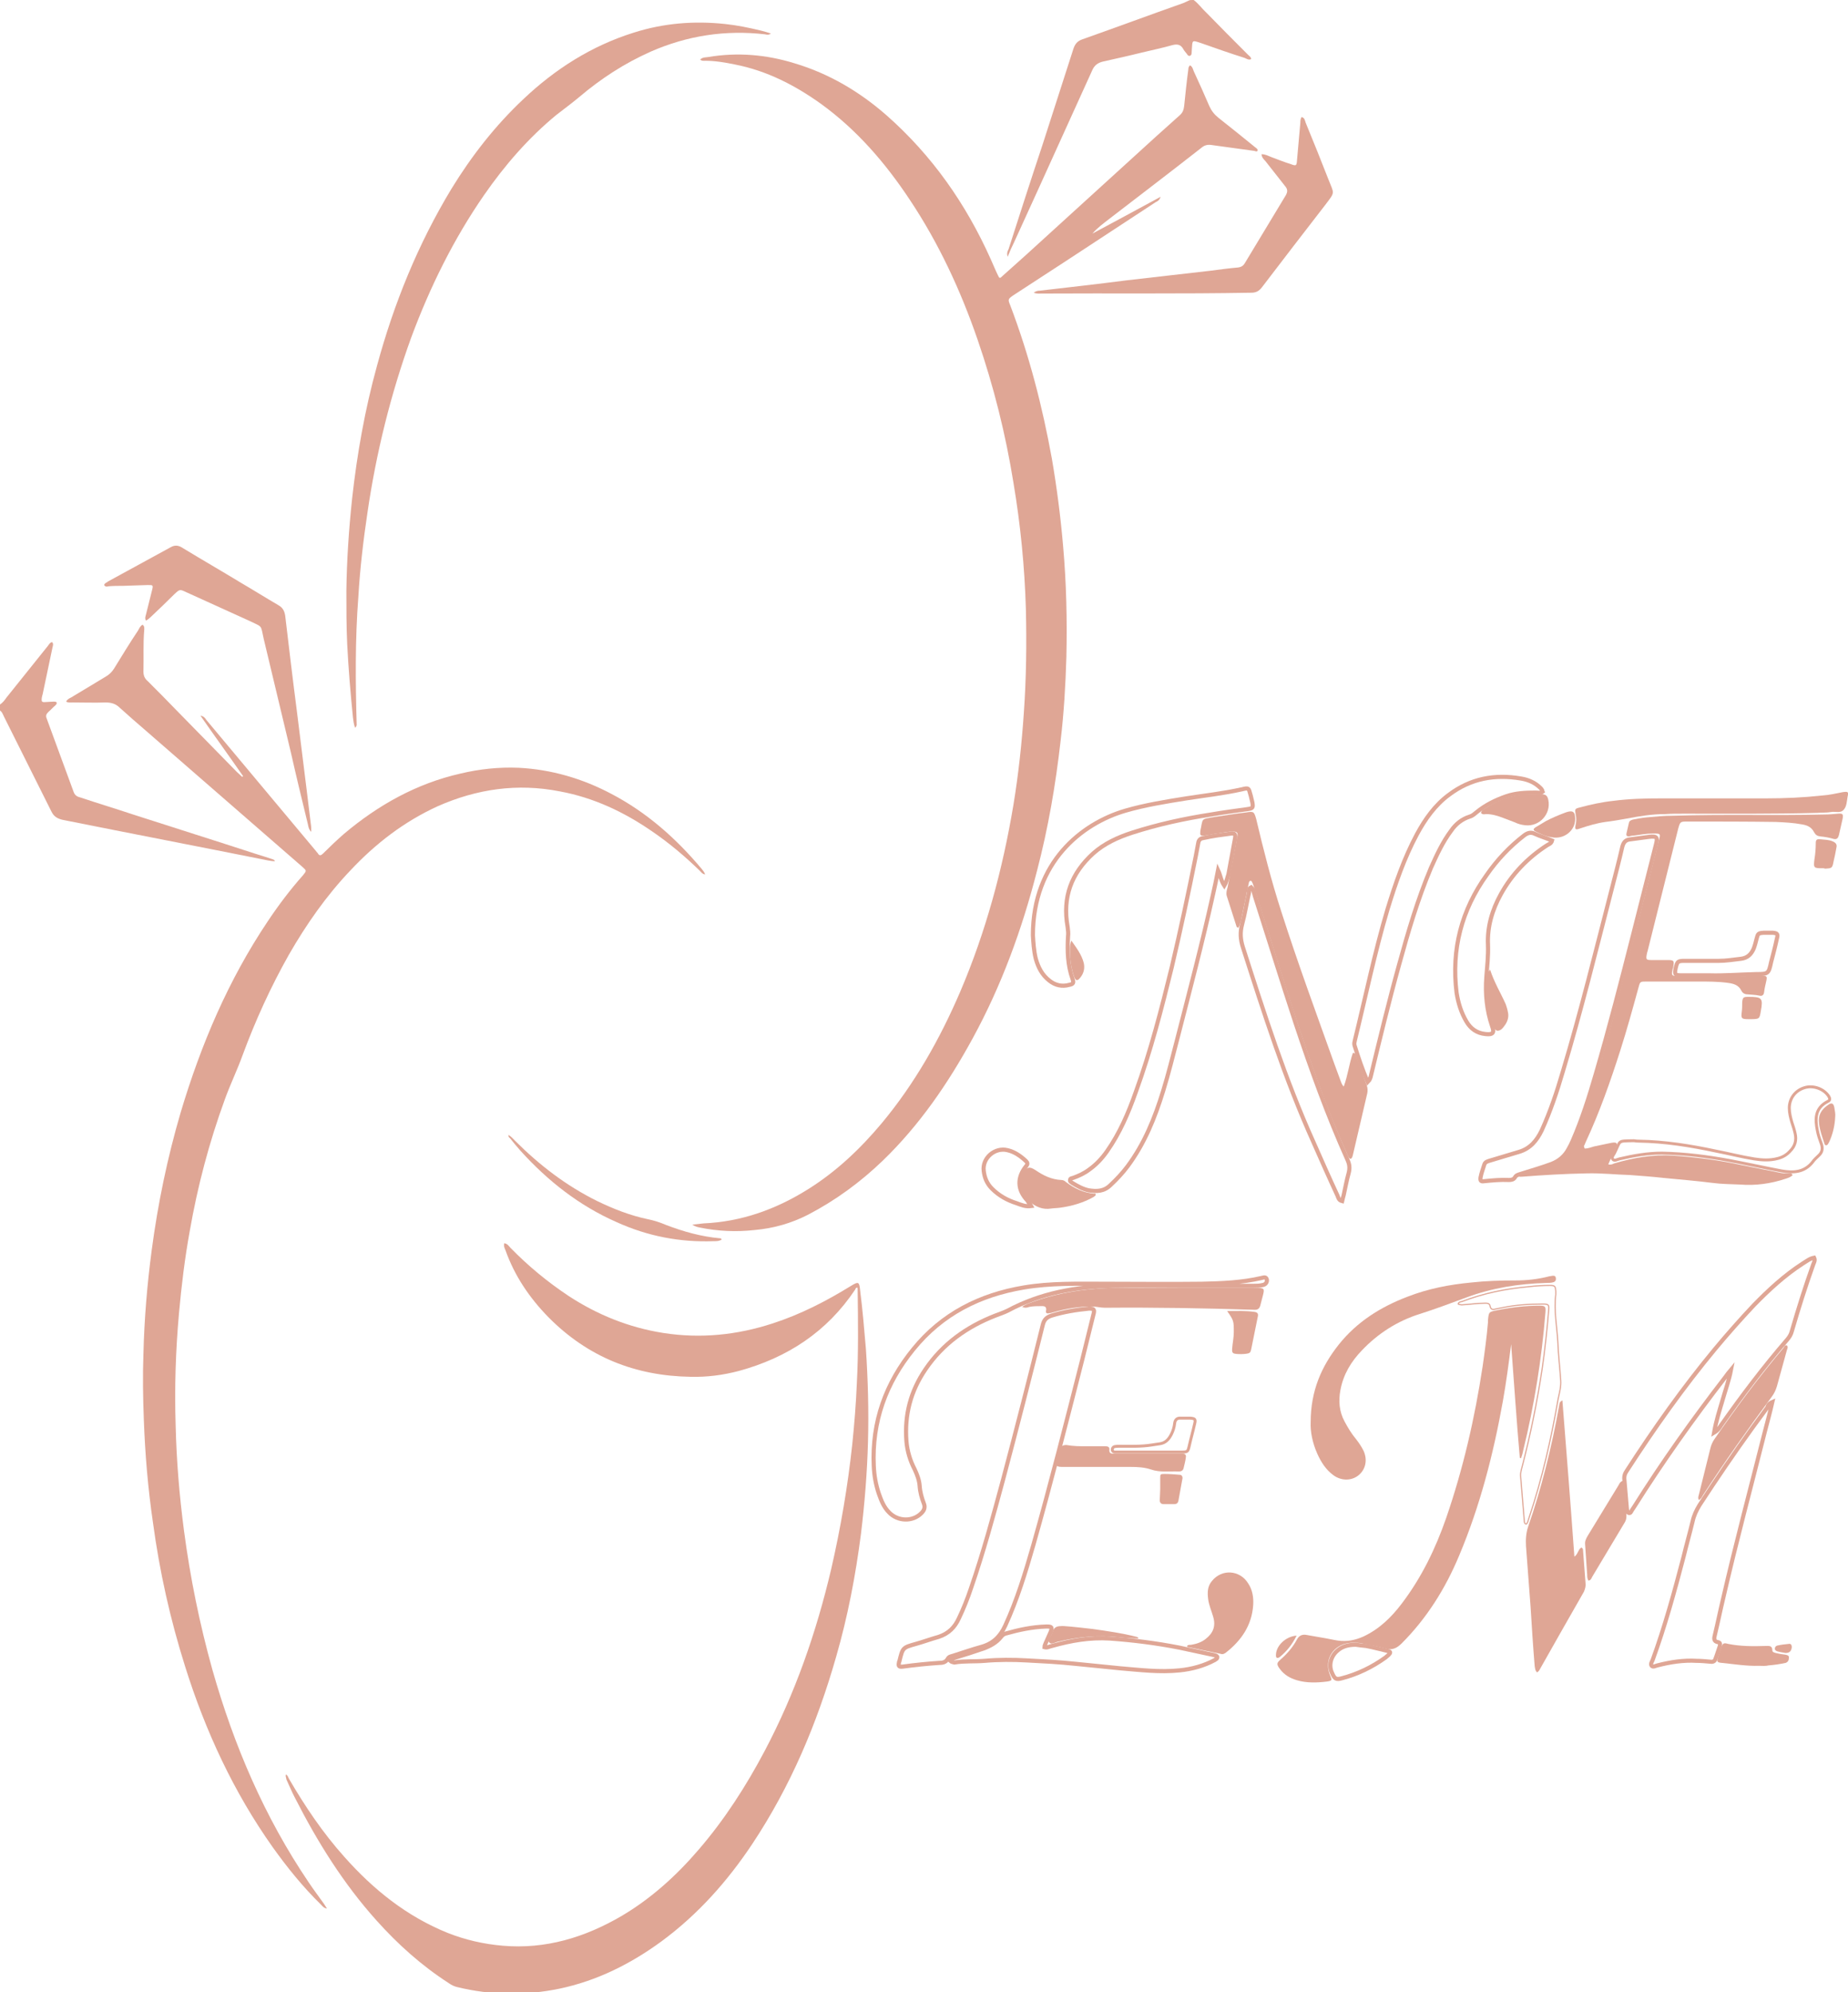 <?xml version="1.0" encoding="utf-8"?>
<!-- Generator: Adobe Illustrator 25.4.1, SVG Export Plug-In . SVG Version: 6.00 Build 0)  -->
<svg version="1.1" id="Layer_1" xmlns="http://www.w3.org/2000/svg" xmlns:xlink="http://www.w3.org/1999/xlink" x="0px" y="0px"
	 viewBox="0 0 447.1 481.8" style="enable-background:new 0 0 447.1 481.8;" xml:space="preserve">
<style type="text/css">
	.st0{fill:#DFA695;}
	.st1{fill:none;stroke:#DFA695;stroke-miterlimit:10;}
	.st2{fill:none;stroke:#DFA695;stroke-width:0.992;stroke-miterlimit:10;}
	.st3{fill:none;stroke:#DFA695;stroke-width:0.283;stroke-miterlimit:10;}
	.st4{fill:none;stroke:#DFA695;stroke-width:0.709;stroke-miterlimit:10;}
</style>
<g>
	<path class="st0" d="M0,170.4c0.6-0.4,1.1-1,1.5-1.6c3.4-4.2,6.7-8.4,10.1-12.6c0.3-0.4,0.5-0.8,1-0.9c0.4,0.4,0.2,0.9,0.1,1.3
		c-0.8,3.8-1.6,7.6-2.4,11.4c-0.1,0.2-0.1,0.5-0.2,0.8c-0.1,0.9,0,1.1,1,1c0.6,0,1.2-0.1,1.9-0.1c0.2,0,0.6,0,0.7,0.2
		c0.1,0.3-0.1,0.5-0.3,0.7c-0.6,0.5-1.1,1.1-1.7,1.6c-0.5,0.5-0.7,0.9-0.4,1.6c2.2,5.9,4.3,11.8,6.5,17.7c0.3,0.9,0.9,1.2,1.7,1.4
		c4.2,1.4,8.5,2.7,12.7,4.1c9.9,3.2,19.8,6.3,29.6,9.5c1.4,0.4,2.8,0.9,4.1,1.3c0.2,0.1,0.5,0.1,0.6,0.5c-0.6,0-1.1-0.1-1.7-0.2
		c-16.5-3.3-33.1-6.5-49.6-9.8c-1.3-0.3-2.2-0.8-2.8-2.1c-3.8-7.6-7.6-15.2-11.4-22.8c-0.3-0.6-0.5-1.3-1.1-1.6
		C0,171.5,0,171,0,170.4z"/>
	<path class="st0" d="M288.8,0c1.2,0.9,2,2.1,3.1,3.1c3.3,3.4,6.6,6.7,10,10.1c0.3,0.3,0.8,0.6,0.8,1.1c-0.6,0.3-1.1-0.1-1.6-0.3
		c-3.5-1.1-6.9-2.3-10.3-3.5c-0.3-0.1-0.6-0.2-0.9-0.3c-1.3-0.4-1.4-0.4-1.5,1c0,0.5-0.1,1-0.1,1.6c0,0.3-0.1,0.6-0.4,0.7
		c-0.4,0.1-0.6-0.2-0.7-0.4c-0.3-0.4-0.7-0.8-0.9-1.2c-0.6-1.1-1.4-1.3-2.6-1c-2.5,0.7-4.9,1.2-7.4,1.8c-3.2,0.8-6.4,1.5-9.5,2.2
		c-1.2,0.3-2,0.9-2.5,2c-2.3,5.1-4.6,10.1-6.9,15.2c-4,8.9-8.1,17.8-12.1,26.6c-0.5,1-1,2.1-1.5,3.4c-0.3-0.9,0-1.4,0.2-1.8
		c2.7-8.4,5.4-16.8,8.2-25.2c2.5-7.8,5-15.5,7.5-23.3c0.4-1.2,1-1.9,2.2-2.3c8.2-2.9,16.3-5.9,24.5-8.8c0.4-0.2,0.9-0.4,1.3-0.6
		C287.8,0,288.3,0,288.8,0z"/>
	<path class="st0" d="M169.4,14.4c0.6-0.6,1.3-0.5,1.9-0.6c7.1-1.2,14.1-0.6,20.9,1.5c8.4,2.5,15.8,6.9,22.3,12.6
		c11,9.7,19.2,21.4,25.2,34.8c0.6,1.3,1.1,2.6,1.7,3.8c0.4,0.9,0.5,0.9,1.2,0.2c1.9-1.7,3.8-3.4,5.7-5.1
		c8.6-7.8,17.1-15.6,25.7-23.4c3.8-3.5,7.6-6.9,11.4-10.3c0.7-0.6,1-1.3,1.1-2.3c0.3-2.9,0.6-5.9,1-8.8c0-0.4,0.1-0.7,0.4-1
		c0.6,0.3,0.7,0.9,0.9,1.4c1.3,2.8,2.6,5.7,3.8,8.5c0.5,1.1,1.2,2,2.2,2.8c2.9,2.3,5.8,4.6,8.6,6.9c0.3,0.3,0.7,0.4,0.9,0.9
		c-0.1,0.5-0.5,0.3-0.8,0.2c-3.4-0.5-6.8-0.9-10.2-1.4c-1.1-0.2-1.9,0-2.7,0.7c-7.4,5.8-14.9,11.5-22.3,17.2c-1.4,1.1-2.8,2.1-4,3.5
		c5.4-2.9,10.8-5.8,16.5-8.9c-0.3,0.9-0.8,1.1-1.2,1.3c-7.2,4.7-14.3,9.4-21.5,14.1c-4.3,2.8-8.6,5.6-12.9,8.4
		c-1.3,0.9-1.4,1-0.8,2.4c4.6,12.1,7.8,24.5,10.1,37.2c1.2,7,2.1,14,2.7,21c0.8,9,1,17.9,0.8,26.9c-0.2,6.8-0.6,13.6-1.4,20.3
		c-1.2,10.6-3,21.1-5.7,31.4c-3.6,14.1-8.6,27.8-15.6,40.6c-5.9,10.8-12.8,20.9-21.7,29.5c-5.4,5.2-11.4,9.6-18.1,13.1
		c-4.1,2.1-8.4,3.3-12.9,3.7c-4.5,0.5-8.9,0.3-13.3-0.6c-0.6-0.1-1.2-0.3-1.8-0.7c0.9-0.1,1.8-0.2,2.7-0.3
		c9.2-0.4,17.5-3.4,25.2-8.2c6.9-4.3,12.7-9.8,17.9-16c8-9.6,14.1-20.4,19-31.8c6.2-14.5,10.3-29.7,12.9-45.3
		c1.2-7.3,2-14.7,2.5-22.1c0.6-8.4,0.7-16.8,0.5-25.2c-0.3-10.2-1.3-20.4-3-30.5c-1.9-11.8-4.8-23.4-8.7-34.7
		c-4.1-11.9-9.4-23.3-16.4-33.8c-5.9-8.9-12.8-16.9-21.5-23.2c-6.3-4.5-13.1-8-20.8-9.5c-2.4-0.5-4.8-0.9-7.2-0.9
		C170.3,14.7,169.8,14.8,169.4,14.4z"/>
	<path class="st0" d="M16,169.7c0.3-0.6,0.8-0.8,1.2-1c2.8-1.7,5.5-3.3,8.3-5c0.9-0.5,1.6-1.2,2.1-2c1.9-3.1,3.8-6.2,5.8-9.2
		c0.3-0.5,0.5-1.1,1.1-1.4c0.5,0.4,0.4,0.8,0.4,1.2c-0.3,3.4-0.1,6.8-0.2,10.1c0,1,0.3,1.7,1,2.3c2.4,2.4,4.8,4.8,7.1,7.2
		c4.8,4.9,9.7,9.9,14.5,14.8c0.4,0.4,0.9,0.8,1.3,1.2c0.1-0.1,0.2-0.1,0.2-0.2c-3.4-4.9-6.9-9.7-10.3-14.6c0.7,0.1,1.1,0.5,1.4,1
		c8.9,10.6,17.7,21.2,26.6,31.8c0.1,0.2,0.3,0.3,0.4,0.5c0.4,0.7,0.8,0.5,1.3,0c1.6-1.6,3.3-3.2,5-4.7c8.3-7,17.6-12.2,28.2-14.6
		c4.6-1.1,9.3-1.6,14.1-1.4c7.9,0.4,15.4,2.6,22.4,6.3c8.6,4.5,15.7,10.8,21.9,18.2c0.3,0.4,0.6,0.7,0.8,1.3c-0.7-0.1-1-0.6-1.3-0.9
		c-3.6-3.5-7.4-6.7-11.5-9.5c-6.8-4.7-14.2-8.2-22.4-9.7c-10.2-2-20-0.6-29.5,3.6c-8.1,3.7-15,9-21.1,15.5
		c-5.9,6.2-10.7,13.1-14.9,20.4c-4.4,7.8-8.1,15.9-11.2,24.3c-1.3,3.6-3,7.1-4.3,10.7c-3.8,10.4-6.6,21-8.5,31.9
		c-1.2,6.6-2,13.2-2.6,19.9c-0.8,9-1.1,18-0.8,27.1c0.2,8.5,0.9,16.9,2,25.3c1.5,11.4,3.8,22.7,6.9,33.8
		c5.2,18.3,12.6,35.6,23.3,51.4c1.2,1.8,2.5,3.5,3.7,5.2c0.2,0.3,0.4,0.6,0.7,1.1c-0.8-0.1-1.1-0.6-1.5-1
		c-4.3-4.2-8.1-8.9-11.6-13.8c-9.5-13.4-16.3-28.1-21.2-43.7c-3.6-11.4-6.2-23-7.8-34.9c-1.2-8.2-1.9-16.5-2.2-24.8
		c-0.2-5.3-0.3-10.6-0.1-15.9c0.2-8.4,0.9-16.8,2-25.1c1.5-11.3,3.8-22.4,7-33.3c4.9-16.4,11.5-32,21.1-46.3
		c2.6-3.9,5.4-7.6,8.5-11.1c0.9-1.1,0.9-1.1-0.1-2c-12.8-11.1-25.6-22.3-38.4-33.4c-2-1.7-3.9-3.4-5.8-5.1c-1-1-2.1-1.3-3.5-1.3
		c-2.6,0.1-5.2,0-7.8,0C17.1,169.9,16.5,170,16,169.7z"/>
	<path class="st0" d="M69.2,429.2c0.4,0.2,0.5,0.6,0.7,1c3.9,6.7,8.2,13.1,13.4,18.9c7,7.9,15.1,14.4,25,18.4
		c4.3,1.7,8.7,2.7,13.3,3.1c10.4,0.9,19.9-2,28.8-7.2c7.1-4.2,13.2-9.7,18.6-16c6.3-7.3,11.5-15.4,16-23.9c7.4-14,12.5-28.7,16.1-44
		c2.3-10,4-20,5.1-30.2c0.5-4.9,0.9-9.8,1.1-14.7c0.4-7.5,0.3-15,0.2-22.4c0-0.2,0-0.5,0-0.7c-0.4-0.2-0.5,0.2-0.6,0.4
		c-6.8,10.2-16.4,16.5-28.2,19.7c-3.8,1-7.7,1.5-11.6,1.4c-13.4-0.2-24.9-4.8-34.4-14.4c-4.6-4.7-8.2-10-10.4-16.2
		c-0.2-0.5-0.5-1-0.3-1.7c0.8,0.1,1.1,0.7,1.5,1.1c4.3,4.4,8.9,8.2,14,11.6c7,4.6,14.7,7.7,23,9c9,1.4,17.8,0.5,26.4-2.3
		c6.8-2.2,13-5.4,19-9.1c1.8-1.1,2-1,2.2,1.1c0.6,4.7,1,9.5,1.4,14.2c0.5,7.5,0.7,14.9,0.5,22.4c-0.2,7.5-0.8,14.9-1.7,22.3
		c-1.3,10.1-3.2,20-6,29.7c-4.6,16.1-11,31.3-20.3,45.3c-6,9-13.1,17-21.9,23.5c-7.5,5.5-15.7,9.6-24.8,11.5
		c-8.3,1.7-16.5,1.6-24.7-0.4c-0.8-0.2-1.4-0.5-2.1-1c-6.5-4.2-12.2-9.3-17.4-15.1c-8-8.9-14.3-19-19.7-29.6c-0.8-1.5-1.4-3-2.1-4.5
		C69.2,429.8,69,429.5,69.2,429.2z"/>
	<path class="st0" d="M85.9,176c-0.3-0.8-0.4-1.6-0.5-2.4c-0.6-5.9-1.1-11.9-1.4-17.8c-0.2-4.3-0.2-8.6-0.2-12.9
		c0.1-7.5,0.6-14.9,1.4-22.4c1.2-10.8,3.1-21.5,6-32c4.1-15.1,9.9-29.4,18-42.8c4.9-8,10.6-15.3,17.4-21.7
		c7.7-7.3,16.5-12.9,26.7-16.1c7.2-2.3,14.6-2.9,22.1-2.1c2.9,0.3,5.8,0.9,8.7,1.6c0.8,0.2,1.5,0.4,2.4,0.7c-0.5,0.4-1,0.3-1.4,0.2
		c-9.6-1.1-18.8,0.3-27.7,4.2c-6.3,2.8-12,6.5-17.3,11c-1.8,1.5-3.7,2.9-5.5,4.3c-6.8,5.6-12.5,12.2-17.5,19.4
		c-7.4,10.7-13.1,22.3-17.6,34.4C94.5,95.4,91,109.6,88.9,124c-1,6.7-1.8,13.5-2.2,20.3c-0.8,10.4-0.7,20.8-0.4,31.1
		C86.2,175.6,86.2,175.8,85.9,176z"/>
	<path class="st1" d="M263.5,316.5c1.2,0,1.4,0.2,1,1.6c-0.9,3.6-1.8,7.2-2.7,10.9c-3.8,14.9-7.6,29.9-11.8,44.7
		c-1.9,6.6-3.9,13.2-6.8,19.5c-1.2,2.6-2.9,4.3-5.7,5.1c-2.2,0.6-4.5,1.4-6.7,2.1c-0.5,0.2-1.2,0.2-1.5,0.8c-0.5,0.9-1.3,1-2.1,1
		c-3,0.2-5.9,0.5-8.8,0.9c-0.9,0.1-1.1-0.1-0.9-1c0-0.1,0-0.2,0.1-0.3c0.8-3.3,0.8-3.3,4-4.2c1.8-0.5,3.7-1.2,5.5-1.7
		c2.4-0.8,3.9-2.3,4.9-4.5c1.1-2.3,2.1-4.8,2.9-7.2c3-8.7,5.4-17.5,7.8-26.4c3.3-12.4,6.5-24.9,9.6-37.4c0.3-1.2,0.9-1.8,2.1-2.2
		C257.3,317.3,260.4,316.8,263.5,316.5z"/>
	<path class="st0" d="M367.7,352.6c-0.8-9.1-1.4-18.2-2.1-27.5c-0.6,4.8-1.2,9.3-2,13.8c-2.3,12.8-5.5,25.3-10.6,37.4
		c-3.3,7.9-7.8,15.1-13.9,21.2c-1.2,1.2-2.4,1.7-4,1.2c-1.8-0.5-3.6-0.8-5.5-1.2c-1.5-0.3-3.1-0.3-4.6,0.2c-3.2,1.2-4.5,4.4-3.2,7.5
		c0.5,1.2,0.5,1.3-0.7,1.5c-2.4,0.3-4.9,0.4-7.3-0.3c-1.7-0.5-3.1-1.3-4.2-2.8c-0.8-1.1-0.7-1.4,0.2-2.2c1.6-1.4,3-3,4-4.9
		c0.5-0.9,1.2-1.2,2.1-1.1c1.3,0.2,2.7,0.5,4,0.7c1.3,0.2,2.5,0.5,3.8,0.7c2.2,0.3,4.2-0.1,6.2-1c3.8-1.8,6.7-4.6,9.2-7.9
		c4.8-6.3,8.2-13.3,10.8-20.8c4.1-11.9,6.9-24.1,8.8-36.6c0.5-3.5,1-7.1,1.3-10.7c0-0.2,0-0.3,0-0.5c0.2-2,0.2-2,2.2-2.4
		c3.4-0.7,6.8-1.1,10.2-1.1c1.5,0,1.6,0.2,1.5,1.6c-0.9,11.3-2.7,22.5-5.4,33.5c-0.1,0.6-0.3,1.2-0.5,1.8
		C368.1,352.7,367.9,352.7,367.7,352.6z"/>
	<path class="st0" d="M383.4,277.8c0.8,0,1.5-0.3,2.2-0.5c1.4-0.3,2.8-0.6,4.3-0.9c1.3-0.2,1.6,0.1,1,1.3c-0.6,1.3-1.2,2.5-1.8,3.9
		c0.5,0.2,1,0,1.4-0.2c4.7-1.4,9.4-2.2,14.3-1.9c5.6,0.4,11.1,1.1,16.6,2.3c3,0.6,6,1.2,9,1.8c0.8,0.2,1.5,0.2,2.3,0.2
		c0.3,0,0.8-0.1,1,0.4c-0.4,0.5-1.1,0.7-1.7,0.9c-3.6,1.2-7.3,1.7-11,1.4c-2.2-0.1-4.5-0.1-6.7-0.4c-3.9-0.5-7.8-0.8-11.8-1.2
		c-2.7-0.3-5.4-0.5-8.1-0.7c-3.5-0.1-7-0.5-10.6-0.4c-5.2,0.1-10.4,0.4-15.5,0.8c-0.3,0-0.6,0.1-0.9-0.1c-0.1-0.5,0.4-0.5,0.7-0.6
		c2.2-0.7,4.4-1.5,6.7-2.1c2.7-0.8,4.5-2.5,5.6-5c1.7-3.7,3.1-7.5,4.3-11.3c3.9-12.2,7-24.7,10.2-37.1c2.2-8.3,4.3-16.7,6.4-25
		c0.5-1.8,0.5-1.8-1.4-1.8c-1.6,0-3.1,0.3-4.6,0.5c-0.4,0-0.8,0.1-1.2,0.2c-0.5,0-0.7-0.2-0.6-0.7c0.2-0.9,0.4-1.7,0.6-2.6
		c0.1-0.5,0.6-0.7,1.1-0.8c1.1-0.2,2.1-0.4,3.2-0.5c2.1-0.2,4.2-0.4,6.4-0.4c12.2-0.4,24.4,0,36.6-0.3c1.1,0,2.2-0.1,3.3-0.2
		c1.1-0.1,1.3,0.1,1.1,1.2c-0.3,1.3-0.6,2.6-0.9,4c-0.2,0.7-0.5,1.1-1.3,0.9c-1-0.3-2.1-0.5-3.2-0.6c-0.7-0.1-1.1-0.3-1.5-1
		c-0.6-1.2-1.6-1.7-2.9-1.9c-2.1-0.4-4.2-0.5-6.4-0.6c-7.1-0.1-14.2-0.1-21.3-0.1c-1.8,0-1.8,0-2.3,1.8c-2.5,9.9-4.9,19.7-7.4,29.6
		c-0.1,0.2-0.1,0.5-0.2,0.8c-0.2,1.1-0.1,1.3,1,1.3c1.3,0,2.6,0,3.9,0c1.7,0,1.8,0.1,1.5,1.8c0,0.1,0,0.2-0.1,0.3
		c-0.4,1.6-0.3,1.8,1.5,1.8c6.6,0,13.3,0.1,19.9-0.1c1.4,0,1.5,0.1,1.2,1.4c-0.2,0.9-0.4,1.7-0.5,2.6c-0.1,0.7-0.5,1-1.2,0.8
		c-0.9-0.2-1.9-0.2-2.8-0.3c-0.7,0-1.2-0.3-1.5-0.9c-0.7-1.4-1.9-1.7-3.4-1.9c-2.3-0.3-4.7-0.3-7-0.3c-4.2,0-8.4,0-12.6,0
		c-1.5,0-1.5,0-1.9,1.5c-1.4,5.1-2.8,10.2-4.4,15.2c-2.4,7.5-5,14.9-8.3,22c-0.2,0.4-0.3,0.8-0.5,1.1
		C383.3,277.5,383.3,277.6,383.4,277.8z"/>
	<path class="st2" d="M359,285.7c-0.7,0.1-0.9-0.1-0.8-0.9c0.2-1.1,0.6-2.1,0.9-3.1c0.2-0.7,0.8-0.8,1.4-1c2.3-0.7,4.7-1.4,7-2.1
		c2.7-0.8,4.3-2.7,5.5-5.2c2.1-4.6,3.7-9.4,5.1-14.2c4.4-14.6,8-29.3,11.8-44c0.9-3.5,1.8-6.9,2.6-10.4c0.3-1.1,0.8-1.7,2-1.8
		c1.5-0.2,3-0.4,4.5-0.6c1.9-0.2,2.1,0.1,1.6,2c-1.8,7.1-3.6,14.2-5.4,21.3c-2.9,11.4-5.8,22.7-9.1,34c-1.6,5.5-3.3,10.9-5.6,16.2
		c-0.3,0.7-0.6,1.3-1,2c-0.9,1.7-2.3,2.9-4.1,3.6c-2.4,0.9-4.9,1.6-7.4,2.4c-0.6,0.2-1.2,0.3-1.5,0.9c-0.3,0.5-0.9,0.6-1.4,0.6
		C363,285.3,361,285.5,359,285.7z"/>
	<path class="st2" d="M428.8,339.1c-0.6,2.6-1.2,4.8-1.8,7.1c-3.4,13.5-7,26.9-10.1,40.4c-0.7,2.9-1.3,5.9-2,8.8
		c-0.2,0.8-0.4,1.6,0.8,1.8c0.5,0.1,0.5,0.5,0.4,0.9c-0.4,1.1-0.7,2.2-1.1,3.2c-0.2,0.6-0.7,0.7-1.3,0.6c-1.1-0.1-2.2-0.2-3.2-0.2
		c-3.2-0.2-6.4,0.3-9.5,1.1c-0.5,0.1-1,0.5-1.4,0.1c-0.3-0.4,0-0.9,0.2-1.3c3-8.2,5.3-16.6,7.5-25c0.7-2.9,1.5-5.7,2.2-8.6
		c0.3-1.4,0.9-2.7,1.7-4c4.1-6.3,8.4-12.6,12.8-18.7c1.2-1.6,2.4-3.3,3.6-4.9C427.7,340,427.9,339.5,428.8,339.1z"/>
	<path class="st1" d="M438.9,304.2c0.3,0.6,0,1.1-0.2,1.6c-1.9,5.3-3.6,10.7-5.2,16.2c-0.2,0.8-0.6,1.4-1.1,2
		c-5.7,6.6-11,13.6-16,20.7c-0.4,0.6-0.7,1.2-1.7,1.8c0.5-2.9,1.3-5.3,2-7.7c0.7-2.5,1.6-4.9,2.1-7.5c-0.5,0.6-1,1.2-1.4,1.8
		c-7.8,10.1-15.2,20.5-22,31.3c-0.2,0.3-0.4,0.6-0.6,0.9c-0.2,0.3-0.3,0.8-0.8,0.6c-0.4-0.2-0.3-0.6-0.4-1c-0.2-2.3-0.4-4.7-0.6-7
		c-0.1-0.8,0.1-1.5,0.6-2.2c6.6-10.2,13.6-20.1,21.4-29.5c3-3.6,6.1-7.1,9.3-10.5c3.6-3.7,7.4-7.2,11.7-10
		C437,305.1,437.8,304.4,438.9,304.2z"/>
	<path class="st1" d="M296.2,214.2c-0.8-1.2-0.9-2.4-1.5-3.7c-0.4,2.1-0.8,3.9-1.2,5.7c-2.6,11.8-5.7,23.5-8.7,35.2
		c-1.1,4.2-2.1,8.3-3.4,12.5c-2,6.5-4.5,12.7-8.6,18.2c-1.2,1.6-2.6,3.1-4.1,4.5c-1.6,1.6-3.4,1.6-5.3,1.3c-1.4-0.3-2.7-1-4-1.8
		c-0.2-0.2-0.6-0.3-0.5-0.7c0-0.4,0.4-0.4,0.7-0.5c1.4-0.5,2.7-1.1,3.9-2c1.7-1.2,3.1-2.7,4.3-4.4c3.1-4.4,5.2-9.3,7-14.4
		c3.6-9.9,6.2-20,8.7-30.2c2.1-8.9,4-17.8,5.8-26.8c0.2-1.1,0.4-2.1,0.6-3.2c0.1-0.7,0.5-1.1,1.2-1.2c2.2-0.5,4.5-0.8,6.8-1.1
		c0.8-0.1,1.1,0.2,0.9,1.2c-0.5,2.9-1.1,5.8-1.6,8.7C296.9,212.3,296.8,213.2,296.2,214.2z"/>
	<path class="st0" d="M299.6,224.4c-0.2-0.1-0.3-0.1-0.4-0.2c-0.8-2.5-1.6-5-2.4-7.5c-0.2-0.7,0-1.4,0.2-2.1
		c0.7-3.8,1.5-7.6,2.2-11.5c0-0.2,0.1-0.5,0.2-0.8c0.1-0.9-0.1-1.1-1-1.2c-1.3,0-2.6,0.3-3.9,0.5c-1,0.1-2,0.4-3.1,0.5
		c-1,0.1-1.1-0.1-1-1c0,0,0-0.1,0-0.1c0.7-3.2,0-2.8,3.4-3.4c2.6-0.4,5.1-0.8,7.7-1.1c1.8-0.3,1.9-0.2,2.4,1.5
		c1.8,7.6,3.7,15.1,6.1,22.5c4,12.5,8.5,24.7,12.9,37c0.5,1.3,0.9,2.5,1.4,3.8c0.2,0.5,0.3,1,0.8,1.5c1-2.7,1.3-5.5,2.2-8.1
		c0.7-0.1,0.7,0.4,0.8,0.7c0.9,2.4,1.7,4.8,2.6,7.2c0.2,0.6,0.2,1.2,0.1,1.8c-1.2,5-2.3,10-3.5,15c-0.1,0.3-0.1,0.6-0.5,0.9
		c-0.5-0.1-0.6-0.6-0.8-1c-2.8-6.2-5.3-12.5-7.6-18.9c-5.4-14.9-9.9-30-14.8-45.1c-0.2-0.7-0.4-1.4-0.7-2c-0.2-0.4-0.5-0.3-0.7,0
		c-0.1,0.3-0.1,0.6-0.2,0.9c-0.6,2.9-1.2,5.8-1.8,8.7C300,223.3,300,223.8,299.6,224.4z"/>
	<path class="st1" d="M330.9,261.7c-1.3-3-2.3-6-3.2-8.9c-0.1-0.4,0-0.8,0.1-1.2c2.6-10.6,4.8-21.3,7.9-31.7
		c1.9-6.2,4-12.3,7.1-18.1c2-3.7,4.4-7.1,7.8-9.6c5.2-3.9,11-5,17.4-3.9c1.8,0.3,3.4,1,4.7,2.3c0.1,0.1,0.3,0.3,0.4,0.5
		c0,0.1,0,0.2,0.1,0.4c-0.5,0.4-1.1,0.2-1.6,0.2c-2.5,0-4.9,0.1-7.2,0.9c-2.6,0.9-5,2.1-7.1,3.8c-0.5,0.4-1,0.9-1.7,1.1
		c-1.9,0.6-3.4,1.8-4.5,3.4c-2.1,2.8-3.5,5.9-4.9,9c-3.2,7.6-5.5,15.4-7.7,23.4c-2.5,9-4.7,18.1-6.9,27.2
		C331.5,260.7,331.5,261.1,330.9,261.7z"/>
	<path class="st0" d="M305.2,37.3c1,0,1.6,0.4,2.4,0.7c1.6,0.6,3.1,1.2,4.7,1.7c1.3,0.5,1.4,0.4,1.5-1c0.3-3,0.5-6,0.8-9
		c0-0.4,0-0.9,0.3-1.4c0.8,0.2,0.8,0.9,1,1.4c1.9,4.6,3.7,9.1,5.5,13.7c1.4,3.6,1.7,2.9-0.8,6.2c-5.1,6.6-10.2,13.2-15.3,19.9
		c-0.7,0.9-1.4,1.3-2.6,1.3c-16.9,0.3-33.7,0.1-50.6,0.2c-0.6,0-1.2,0.1-2-0.2c0.5-0.4,1-0.5,1.5-0.5c7-0.8,14-1.6,21-2.5
		c6.7-0.8,13.4-1.5,20.1-2.3c2.3-0.3,4.5-0.6,6.8-0.8c0.8-0.1,1.3-0.4,1.7-1.1c3.3-5.5,6.6-10.9,9.9-16.4c0.5-0.9,0.4-1.5-0.2-2.2
		c-1.6-2-3.2-4.1-4.8-6.1C305.7,38.5,305.3,38.1,305.2,37.3z"/>
	<path class="st0" d="M35.3,150.1c-0.3-0.6-0.1-1,0-1.4c0.5-2,1-4,1.5-6c0.3-1.2,0.2-1.2-1-1.2c-2,0.1-4.1,0.1-6.1,0.2
		c-1.1,0-2.3,0-3.4,0.1c-0.4,0.1-0.8,0.2-1.1-0.3c0.1-0.5,0.7-0.6,1-0.9c5.1-2.8,10.1-5.5,15.2-8.3c1.1-0.6,2-0.3,2.9,0.3
		c4.6,2.8,9.3,5.5,13.9,8.3c3.1,1.8,6.1,3.7,9.2,5.5c1,0.6,1.4,1.3,1.6,2.5c0.9,7.6,1.8,15.2,2.8,22.9c0.8,6.4,1.6,12.9,2.4,19.3
		c0.3,2.7,0.7,5.5,1,8.2c0.1,0.6,0.1,1.1,0.1,1.9c-0.6-0.6-0.7-1.3-0.8-1.8c-1.4-5.8-2.8-11.5-4.1-17.3c-2.2-9.2-4.4-18.4-6.6-27.6
		c-0.8-3.5-0.1-2.7-3.6-4.4c-5.1-2.3-10.1-4.6-15.2-6.9c-1.5-0.7-1.5-0.7-2.8,0.5c-1.9,1.9-3.9,3.8-5.8,5.6
		C36,149.6,35.8,149.9,35.3,150.1z"/>
	<path class="st1" d="M285.4,311c-5.4,0-10.7-0.1-16,0c-9,0.2-17.6,1.7-25.6,6c-1,0.5-2,0.8-3,1.2c-6.9,2.7-12.7,6.8-16.9,13
		c-3.6,5.3-5.1,11-4.6,17.4c0.2,2.4,0.9,4.7,2,6.8c0.6,1.3,1.1,2.6,1.2,4c0.1,1.5,0.5,2.9,1,4.2c0.4,1,0.1,1.7-0.6,2.4
		c-2.1,2.1-5.7,2-7.8-0.2c-1.3-1.3-1.9-2.9-2.5-4.6c-0.7-2.1-1.1-4.3-1.2-6.6c-0.5-10.7,2.9-20.1,9.6-28.3
		c6.9-8.5,16-13.1,26.7-14.9c6.5-1.1,13-0.9,19.6-0.9c7.8,0,15.6,0.1,23.4,0c4.9-0.1,9.8-0.3,14.5-1.4c0.5-0.1,1.1-0.4,1.3,0.4
		c0.1,0.6-0.3,1.2-1,1.3c-0.8,0.2-1.5,0.2-2.3,0.2C297.1,311,291.2,311,285.4,311C285.4,311,285.4,311,285.4,311z"/>
	<path class="st0" d="M378,338.7c1,12.7,2,25.2,2.9,37.8c0.9-0.6,0.9-1.8,1.7-2.2c0.4,0.2,0.4,0.5,0.4,0.7c0.2,2.6,0.4,5.3,0.6,7.9
		c0.1,0.7-0.1,1.4-0.4,2.1c-3.6,6.3-7.2,12.6-10.8,19c-0.1,0.2-0.3,0.3-0.5,0.5c-0.5-0.4-0.5-1-0.6-1.5c-0.4-4.8-0.7-9.6-1-14.4
		c-0.4-4.9-0.7-9.7-1.1-14.6c-0.1-1.6,0-3.2,0.5-4.7c3.3-9.5,5.7-19.3,7.5-29.2C377.3,339.6,377.2,339.1,378,338.7z"/>
	<path class="st1" d="M249.9,226.2c0-17.7,11.8-27,22.3-30.1c4.8-1.4,9.8-2.2,14.8-3c4.5-0.7,9-1.2,13.5-2.2c1.6-0.4,1.6-0.3,2,1.2
		c0.2,0.6,0.3,1.3,0.5,2c0.2,1.3,0.1,1.4-1.2,1.6c-2.9,0.4-5.9,0.8-8.8,1.3c-6.5,1-12.9,2.4-19.1,4.4c-3.4,1.1-6.7,2.6-9.4,5
		c-5.3,4.8-7.5,10.6-6.2,17.8c0.1,0.8,0.2,1.5,0.1,2.3c-0.2,3.5-0.1,7,1.1,10.3c0.3,0.9,0.2,1.2-0.8,1.4c-1.8,0.5-3.4,0.1-4.8-1
		c-1.8-1.4-2.7-3.2-3.3-5.3C250.1,229.9,250,227.8,249.9,226.2z"/>
	<path class="st0" d="M317.1,344c0-7.6,2.6-13.5,6.8-18.8c4.4-5.5,10.1-9.1,16.7-11.6c4.9-1.9,10-2.9,15.3-3.4
		c3.6-0.4,7.1-0.5,10.7-0.5c2.8,0,5.5-0.3,8.2-1c0.2,0,0.4-0.1,0.6-0.1c0.4-0.1,0.9-0.1,1,0.4c0.1,0.5,0,0.9-0.5,1.1
		c-0.6,0.2-1.2,0.2-1.9,0.2c-6.6,0.2-13,1.2-19.2,3.5c-3.8,1.4-7.5,2.8-11.3,4c-5.4,1.7-10.1,4.7-14,8.8c-2.6,2.7-4.5,5.8-5.2,9.6
		c-0.5,2.6-0.3,5.2,1,7.6c0.8,1.5,1.7,3,2.8,4.3c0.7,0.9,1.3,1.8,1.8,2.8c1,2.2,0.5,4.5-1.2,5.9c-1.7,1.4-4.2,1.4-6.1,0
		c-1.8-1.3-3-3.2-3.9-5.2C317.5,348.9,317,346.2,317.1,344z"/>
	<path class="st1" d="M302.7,214.6c0.6,0.6,0.7,1.4,0.9,2.1c3.3,10.3,6.5,20.6,9.9,30.9c3.7,11.1,7.7,22.2,12.5,32.9
		c0.5,1.1,0.6,2,0.3,3.2c-0.5,1.8-0.8,3.5-1.2,5.3c-0.1,0.5-0.3,1-0.4,1.5c-0.8-0.2-0.9-0.8-1.1-1.3c-2-4.3-3.9-8.6-5.8-12.9
		c-6.9-15.3-12-31.3-17.1-47.2c-0.6-1.9-0.7-3.6-0.2-5.5c0.7-2.6,1.1-5.2,1.7-7.8C302.2,215.3,302.1,214.9,302.7,214.6z"/>
	<path class="st1" d="M229.9,401.7c0.3-0.7,0.9-0.6,1.3-0.8c2.3-0.7,4.5-1.4,6.8-2.2c1.6-0.6,3.1-1.4,4.2-2.8
		c0.3-0.4,0.7-0.7,1.1-0.8c3.2-0.9,6.4-1.6,9.8-1.7c0,0,0.1,0,0.2,0c1.2,0,1.3,0.2,0.9,1.3c-0.4,0.9-0.8,1.8-1.2,2.7
		c-0.1,0.3-0.3,0.6-0.3,1c0.7,0.2,1.2-0.2,1.8-0.3c4.6-1.3,9.2-2.1,14-1.8c5.6,0.4,11.2,1.1,16.8,2.2c2.8,0.6,5.6,1.2,8.4,1.8
		c0.3,0.1,0.6,0.1,0.8,0.4c0.1,0.5-0.4,0.6-0.6,0.8c-2.6,1.4-5.5,2.2-8.5,2.5c-4.8,0.5-9.6-0.1-14.4-0.5c-3.7-0.4-7.3-0.7-11-1.1
		c-3.8-0.4-7.6-0.6-11.5-0.8c-3.4-0.2-6.9-0.2-10.3,0.1c-2.4,0.2-4.9,0-7.3,0.4C230.6,402,230.2,402,229.9,401.7z"/>
	<path class="st1" d="M375.5,203.3c-0.2,0.8-0.9,0.9-1.3,1.2c-4.6,3-8.4,6.9-11.1,11.8c-2.1,3.8-3.3,7.9-3.1,12.2
		c0.1,2.7-0.2,5.3-0.4,7.9c-0.3,4,0.1,8,1.4,11.8c0.6,1.6,0.2,2.1-1.6,1.9c-2.1-0.2-3.6-1.3-4.6-3c-1.3-2.2-2-4.5-2.4-7
		c-1.3-10.5,1.2-20,7.3-28.5c2.5-3.6,5.5-6.8,9-9.5c0.9-0.7,1.7-0.9,2.7-0.4C372.7,202.3,374.1,202.7,375.5,203.3z"/>
	<path class="st3" d="M352.8,315.4c0.1-0.5,0.5-0.5,0.9-0.6c5.2-2,10.6-3.1,16.2-3.6c1.7-0.2,3.4-0.3,5.1-0.3c1.2,0,1.3,0.2,1.4,1.4
		c0,0.3,0,0.5,0,0.8c-0.5,3.9,0.3,7.7,0.5,11.5c0.1,3.1,0.5,6.2,0.7,9.3c0.1,1.5-0.3,2.9-0.6,4.3c-1.7,9.8-3.9,19.5-7.1,29
		c-0.2,0.5-0.2,1-0.6,1.4c-0.4,0-0.4-0.2-0.5-0.5c-0.3-3.7-0.6-7.3-0.9-11c-0.1-0.8,0.2-1.7,0.4-2.5c2-7.7,3.6-15.6,4.8-23.5
		c0.7-4.8,1.2-9.6,1.6-14.4c0.1-1.1-0.1-1.3-1.4-1.3c-3.3,0-6.6,0.2-9.9,0.9c-0.5,0.1-1,0.2-1.5,0.3c-0.7,0.2-1.2,0.2-1.4-0.7
		c-0.1-0.7-0.7-0.7-1.2-0.7c-1.9,0-3.8,0.3-5.7,0.4C353.3,315.5,353.1,315.6,352.8,315.4z"/>
	<path class="st0" d="M414,193.1c4.4,0,8.8,0,13.2,0c4.6,0,9.1-0.2,13.7-0.7c1.7-0.1,3.3-0.5,4.9-0.8c1.3-0.2,1.5-0.1,1.2,1.1
		c-0.2,1.1-0.2,2.3-0.9,3.1c-0.8,1-2,0.4-3.1,0.6c-1.1,0.2-2.2,0.1-3.3,0.2c-10.8,0.3-21.6,0.2-32.4,0.2c-1.5,0-3,0-4.5,0.1
		c-3.1,0-6.2,0.5-9.3,1.1c-1.7,0.3-3.4,0.6-5.1,0.8c-2.1,0.3-4.1,0.9-6.2,1.6c-1.1,0.4-1.2,0.2-1-0.9c0.2-0.9,0.2-1.7,0-2.6
		c-0.2-1.2-0.2-1.3,1-1.6c2.6-0.7,5.3-1.3,8.1-1.6c3.8-0.5,7.6-0.6,11.5-0.6C406,193.1,410,193.1,414,193.1L414,193.1z"/>
	<path class="st0" d="M247.3,316.1c0.9-0.7,1.7-0.9,2.5-1.2c5-1.8,10.2-2.8,15.5-3.2c3.6-0.3,7.1-0.2,10.7-0.2c9.3,0,18.6,0,27.9,0
		c2,0,2.1,0.1,1.6,2c-0.2,0.8-0.4,1.5-0.6,2.3c-0.2,0.7-0.6,1-1.3,1c-12.1-0.4-24.2-0.6-36.3-0.5c-1,0-2.1-0.3-3.1-0.3
		c-3.2,0-6.3,0.5-9.4,1.4c-0.3,0.1-0.6,0.2-0.9,0.2c-0.6,0.2-1,0-0.8-0.7c0.1-0.8-0.3-1-1-1c-1,0-2.1,0-3.1,0.2
		C248.5,316.3,248,316.4,247.3,316.1z"/>
	<path class="st4" d="M396.5,276c6.3,0.1,12.5,1.1,18.6,2.4c3.1,0.6,6.2,1.4,9.3,1.9c1.9,0.3,3.8,0.4,5.7-0.1c1.2-0.3,2.2-0.9,3-1.8
		c1.2-1.2,1.6-2.6,1.2-4.3c-0.2-0.9-0.5-1.8-0.8-2.7c-0.3-1.1-0.6-2.2-0.6-3.4c0-2.3,1.4-4.2,3.6-4.9c2.1-0.7,4.7,0.2,5.9,2
		c0.3,0.5,0.5,1-0.2,1.3c-3.1,1.6-3.1,4.2-2.5,7.1c0.2,1.1,0.6,2.2,1,3.3c0.3,1,0.2,1.9-0.7,2.7c-0.5,0.5-1.1,1-1.5,1.6
		c-2,2.5-4.7,2.6-7.5,2.1c-4.2-0.8-8.3-1.7-12.5-2.5c-5.4-1-10.9-1.7-16.4-1.8c-3.5,0-6.9,0.6-10.3,1.4c-0.5,0.1-1.2,0.6-1.6,0.1
		c-0.4-0.5,0.2-1.1,0.4-1.5c1.6-3.2,0.6-2.9,4.7-3C395.9,276,396.2,276,396.5,276z"/>
	<path class="st0" d="M287.2,398.1c0.3-0.4,0.8-0.2,1.1-0.3c1.2-0.2,2.4-0.6,3.4-1.4c1.8-1.4,2.5-3.1,1.8-5.4
		c-0.4-1.4-1-2.7-1.2-4.2c-0.2-1.6-0.2-3.1,0.9-4.4c2.4-3,6.8-2.7,8.8,0.6c1,1.5,1.3,3.3,1.2,5.1c-0.3,5-2.9,8.7-6.6,11.6
		c-0.4,0.3-0.8,0.5-1.3,0.3c-2.6-0.5-5.2-1.1-7.7-1.6C287.3,398.4,287.2,398.3,287.2,398.1z"/>
	<path class="st0" d="M432.3,325.4c0.4,0.4,0.1,0.8,0,1.2c-0.8,2.9-1.6,5.8-2.4,8.7c-0.3,1-0.7,1.8-1.3,2.6
		c-5.7,7.7-11.3,15.6-16.5,23.6c-0.3,0.5-0.5,1-1.1,1.3c-0.3-0.6,0-1.1,0.1-1.6c0.9-3.6,1.8-7.2,2.7-10.9c0.2-0.8,0.5-1.5,0.9-2.1
		c5.3-7.7,10.8-15.1,16.8-22.2C431.7,325.7,431.8,325.3,432.3,325.4z"/>
	<path class="st0" d="M262.7,349.8c1.6,0,3.1,0,4.7,0c0.5,0,1.1,0.1,1,0.8c-0.1,0.9,0.4,1,1.1,1c1.5,0,3,0,4.5,0c3.7,0,7.4,0,11,0
		c0.4,0,0.8,0,1.2,0c0.6,0,0.8,0.4,0.7,0.9c-0.1,0.8-0.3,1.6-0.5,2.4c-0.1,0.7-0.5,1-1.2,1c-2.3-0.1-4.5,0.3-6.8-0.5
		c-1.5-0.5-3.1-0.6-4.8-0.6c-5.4,0-10.8,0-16.2,0c-2,0-2-0.1-1.5-2.1c0.2-0.7,0.4-1.3,0.5-2c0.2-0.9,0.7-1.2,1.6-1.2
		C259.7,349.8,261.2,349.8,262.7,349.8z"/>
	<path class="st2" d="M413.7,235.9c-2.8,0-4.9,0-7,0c-1.5,0-1.6-0.3-1.3-1.7c0.4-1.7,0.5-1.8,2.3-1.8c2.7,0,5.4,0,8.1,0
		c1.8,0,3.6-0.3,5.4-0.5c1.6-0.2,2.5-1.1,3.1-2.5c0.3-0.8,0.5-1.6,0.7-2.4c0.3-1.2,0.4-1.3,1.7-1.4c0.7,0,1.5,0,2.2,0
		c1.1,0.1,1.3,0.3,1,1.4c-0.4,1.9-0.9,3.8-1.4,5.7c-0.6,2.8-0.7,2.9-3.6,2.9C420.9,235.7,417,236,413.7,235.9z"/>
	<path class="st0" d="M123,274.5c0.7,0.4,1.1,0.9,1.6,1.4c5.9,5.9,12.4,10.9,19.9,14.6c3.9,1.9,8,3.5,12.3,4.4
		c1.5,0.3,3,0.8,4.4,1.4c4.2,1.6,8.5,2.8,13,3.2c0.1,0,0.3,0,0.4,0.3c-0.6,0.4-1.2,0.4-1.9,0.4c-8.2,0.3-16-1.2-23.5-4.6
		c-9.1-4-16.7-10-23.3-17.3c-0.9-1-1.7-2-2.5-3C123.1,275.1,123,274.9,123,274.5z"/>
	<path class="st0" d="M384.3,382.3c-0.3-0.5-0.3-1-0.3-1.4c-0.2-2.4-0.3-4.9-0.5-7.3c-0.1-0.8,0.2-1.4,0.6-2.1
		c2.5-4.1,5-8.2,7.5-12.3c0.2-0.4,0.4-0.8,0.9-1c0.4,0.2,0.4,0.6,0.4,1c0.2,2.5,0.4,5,0.6,7.4c0,0.6-0.1,1.1-0.4,1.6
		c-2.6,4.4-5.3,8.8-7.9,13.2C385,381.8,384.9,382.2,384.3,382.3z"/>
	<path class="st0" d="M265.1,289c0,0.2-0.3,0.3-0.5,0.5c-2.5,1.4-5.2,2.2-8.1,2.6c-0.7,0.1-1.5,0.1-2.2,0.2c-4,0.7-7.4-3.2-7.5-6.2
		c0-0.9,0.1-1.7,0.7-2.5c1-1.4,1.6-1.5,3-0.6c1.9,1.3,3.9,2.3,6.3,2.4c0.4,0,0.8,0.2,1.1,0.5c2,1.5,4.2,2.6,6.8,2.8
		C265,288.6,265.1,288.7,265.1,289z"/>
	<path class="st1" d="M249.5,291.7c-1.4,0.2-2.5-0.3-3.6-0.7c-2.2-0.7-4.2-1.8-5.9-3.5c-1.2-1.2-1.8-2.6-2-4.3
		c-0.4-3.1,2.7-5.8,5.8-5c1.7,0.4,3.1,1.4,4.4,2.6c0.4,0.4,0.5,0.7,0.1,1.2c-2.3,2.8-2.2,5.8,0.3,8.4
		C248.8,290.9,249.2,291.1,249.5,291.7z"/>
	<path class="st0" d="M358.3,196.6c0.2-0.7,0.7-0.9,1.2-1.2c3.2-2.1,6.8-3.3,10.7-3.3c0.9,0,1.9,0,2.8,0c1,0,1.4,0.4,1.6,1.4
		c0.7,3.4-2.2,6.5-5.6,6.1c-0.9-0.1-1.7-0.3-2.5-0.7c-1-0.4-1.9-0.7-2.9-1.1c-1.3-0.5-2.6-0.9-4.1-0.9
		C359,197,358.6,197,358.3,196.6z"/>
	<path class="st1" d="M328,397.8c0.6,0.1,1.5,0.2,2.5,0.3c1.7,0.3,3.4,0.8,5.2,1.2c0.8,0.2,0.8,0.4,0.2,1c-0.2,0.2-0.5,0.4-0.7,0.6
		c-3.2,2.3-6.7,4-10.5,5c-1.4,0.4-1.8,0.2-2.4-1.2c-0.9-1.8-0.4-4,1.2-5.4C324.6,398.3,326,397.8,328,397.8z"/>
	<path class="st0" d="M425.6,402.9c-3,0.1-6-0.4-9-0.7c-1.2-0.1-1.3-0.3-0.9-1.5c0.2-0.7,0.4-1.4,0.7-2.1c0.4-1.2,0.6-1.3,1.7-1
		c3,0.6,6,0.6,9,0.5c0.8,0,1.7-0.2,1.7,1.1c0,0.4,0.5,0.5,0.8,0.6c0.8,0.2,1.5,0.3,2.3,0.4c0.5,0.1,1,0.2,0.9,0.8
		c0,0.5-0.2,1-0.8,1.2c-1.4,0.3-2.8,0.5-4.1,0.6C427.1,403,426.4,402.9,425.6,402.9z"/>
	<path class="st4" d="M278.1,351.2c-2.4,0-4.9,0-7.3,0c-0.4,0-0.7,0-1.1,0c-0.3,0-0.6-0.2-0.6-0.6c0-0.3,0.2-0.6,0.5-0.7
		c0.5-0.1,0.9-0.1,1.4-0.1c2.5,0,5.1,0.1,7.6-0.3c0.7-0.1,1.3-0.2,2-0.3c1.4-0.2,2.2-1.1,2.8-2.3c0.4-0.8,0.7-1.7,0.8-2.7
		c0.1-0.8,0.6-1.3,1.5-1.2c0.8,0,1.6,0,2.3,0c1.2,0.1,1.3,0.3,1,1.5c-0.4,1.8-0.9,3.5-1.3,5.3c-0.3,1.3-0.4,1.4-1.8,1.4
		C283.3,351.2,280.7,351.2,278.1,351.2C278.1,351.2,278.1,351.2,278.1,351.2z"/>
	<path class="st0" d="M296.9,317.1c2.4,0,4.5-0.1,6.6,0.2c0.7,0.1,1,0.4,0.8,1.2c-0.5,2.6-1.1,5.3-1.6,7.9c-0.1,0.3-0.1,0.6-0.4,0.8
		c-0.5,0.4-3.5,0.4-3.9,0.1c-0.4-0.3-0.3-0.7-0.3-1.1c0.1-1.3,0.4-2.7,0.4-4C298.5,319.5,298.5,319.4,296.9,317.1z"/>
	<path class="st0" d="M360.5,234.5c1,3.1,2.6,5.7,3.8,8.4c0.2,0.6,0.4,1.2,0.5,1.8c0.3,1.1,0,2.2-0.6,3.1c-0.5,0.7-1,1.5-1.9,1.5
		c-0.8-0.1-0.9-1.1-1.1-1.7c-1.3-3.8-1.6-7.7-1.3-11.6c0-0.3,0.1-0.6,0.2-0.9C360.2,234.9,360.3,234.9,360.5,234.5z"/>
	<path class="st0" d="M381.1,198.1c0,2.8-2.7,5-5.7,4.4c-1.4-0.2-2.7-0.8-3.9-1.4c-0.6-0.3-0.6-0.6,0-1c0.8-0.5,1.7-1,2.5-1.5
		c1.5-0.8,3.2-1.5,4.8-2.1C380.5,195.9,381.1,196.3,381.1,198.1z"/>
	<path class="st0" d="M275.4,396.3c-1.5-0.1-3.1-0.1-4.6-0.3c-5.1-0.6-10-0.1-15,1.1c-0.6,0.2-1.5,0.7-1.9,0.2
		c-0.6-0.6,0.3-1.3,0.5-2c0.1-0.2,0.2-0.5,0.3-0.7c0.3-1,1-1.3,2-1.3c0.4-0.1,3.4,0.2,7.7,0.7c3.5,0.5,7.1,1,10.6,1.9
		C275.2,396,275.4,396,275.4,396.3z"/>
	<path class="st0" d="M280.7,360.1c0-0.8,0-1.7,0-2.5c0-1,0-1.1,1-1.1c1.2,0,2.5,0.1,3.7,0.2c0.5,0,0.7,0.4,0.7,0.8
		c-0.3,1.8-0.7,3.7-1,5.5c-0.1,0.5-0.4,0.8-1,0.8c-0.9,0-1.8,0-2.6,0c-0.7,0-1-0.5-0.9-1.2C280.6,361.9,280.7,361,280.7,360.1
		C280.7,360.1,280.7,360.1,280.7,360.1z"/>
	<path class="st0" d="M441.1,210c-2.3,0-2.4,0-2.1-2.3c0.2-1.2,0.3-2.5,0.3-3.7c0-0.9,0.2-1.1,1.2-1c1,0.1,2,0.1,2.9,0.5
		c0.7,0.3,1.1,0.7,0.9,1.5c-0.2,1.1-0.4,2.2-0.7,3.4c-0.3,1.6-0.4,1.6-2.1,1.7C441.4,210,441.2,210,441.1,210z"/>
	<path class="st0" d="M444,270.2c-0.1,2.1-0.6,4.2-1.5,6.1c-0.2,0.3-0.3,0.7-0.7,0.7c-0.4,0-0.4-0.5-0.5-0.7c-0.5-1.5-1-2.9-1.2-4.5
		c-0.3-2,0.5-3.4,2.1-4.5c0.9-0.7,1.4-0.5,1.6,0.6C443.9,268.6,444.1,269.4,444,270.2z"/>
	<path class="st0" d="M423.5,246.5c-0.2,0-0.3,0-0.5,0c-1.7,0-1.8-0.2-1.6-1.8c0.1-0.7,0.1-1.5,0.1-2.2c0.1-1.3,0.3-1.4,1.5-1.4
		c3.3,0,3.6,0.3,3,3.5C425.7,246.4,425.7,246.5,423.5,246.5z"/>
	<path class="st0" d="M259.2,227.5c1.2,1.7,2.5,3.4,3,5.4c0.3,1.3,0,2.5-0.8,3.5c-0.7,0.9-1.1,0.9-1.5-0.1c-0.6-1.6-0.9-3.3-1-5
		C258.9,230,258.7,228.8,259.2,227.5z"/>
	<path class="st0" d="M313.7,395.6c-1.1,2.2-2.4,3.8-4.1,5.2c-0.2,0.1-0.3,0.2-0.6,0.2c-0.3-0.1-0.3-0.4-0.3-0.7
		C308.7,398.1,311,395.8,313.7,395.6z"/>
	<path class="st0" d="M432,399.8c-0.6-0.1-1.3-0.2-2-0.4c-0.3-0.1-0.6-0.3-0.6-0.6c0-0.4,0.2-0.7,0.6-0.8c0.9-0.2,1.8-0.3,2.8-0.4
		c0.5-0.1,0.7,0.3,0.7,0.8C433.4,399.3,433,399.8,432,399.8z"/>
</g>
</svg>

